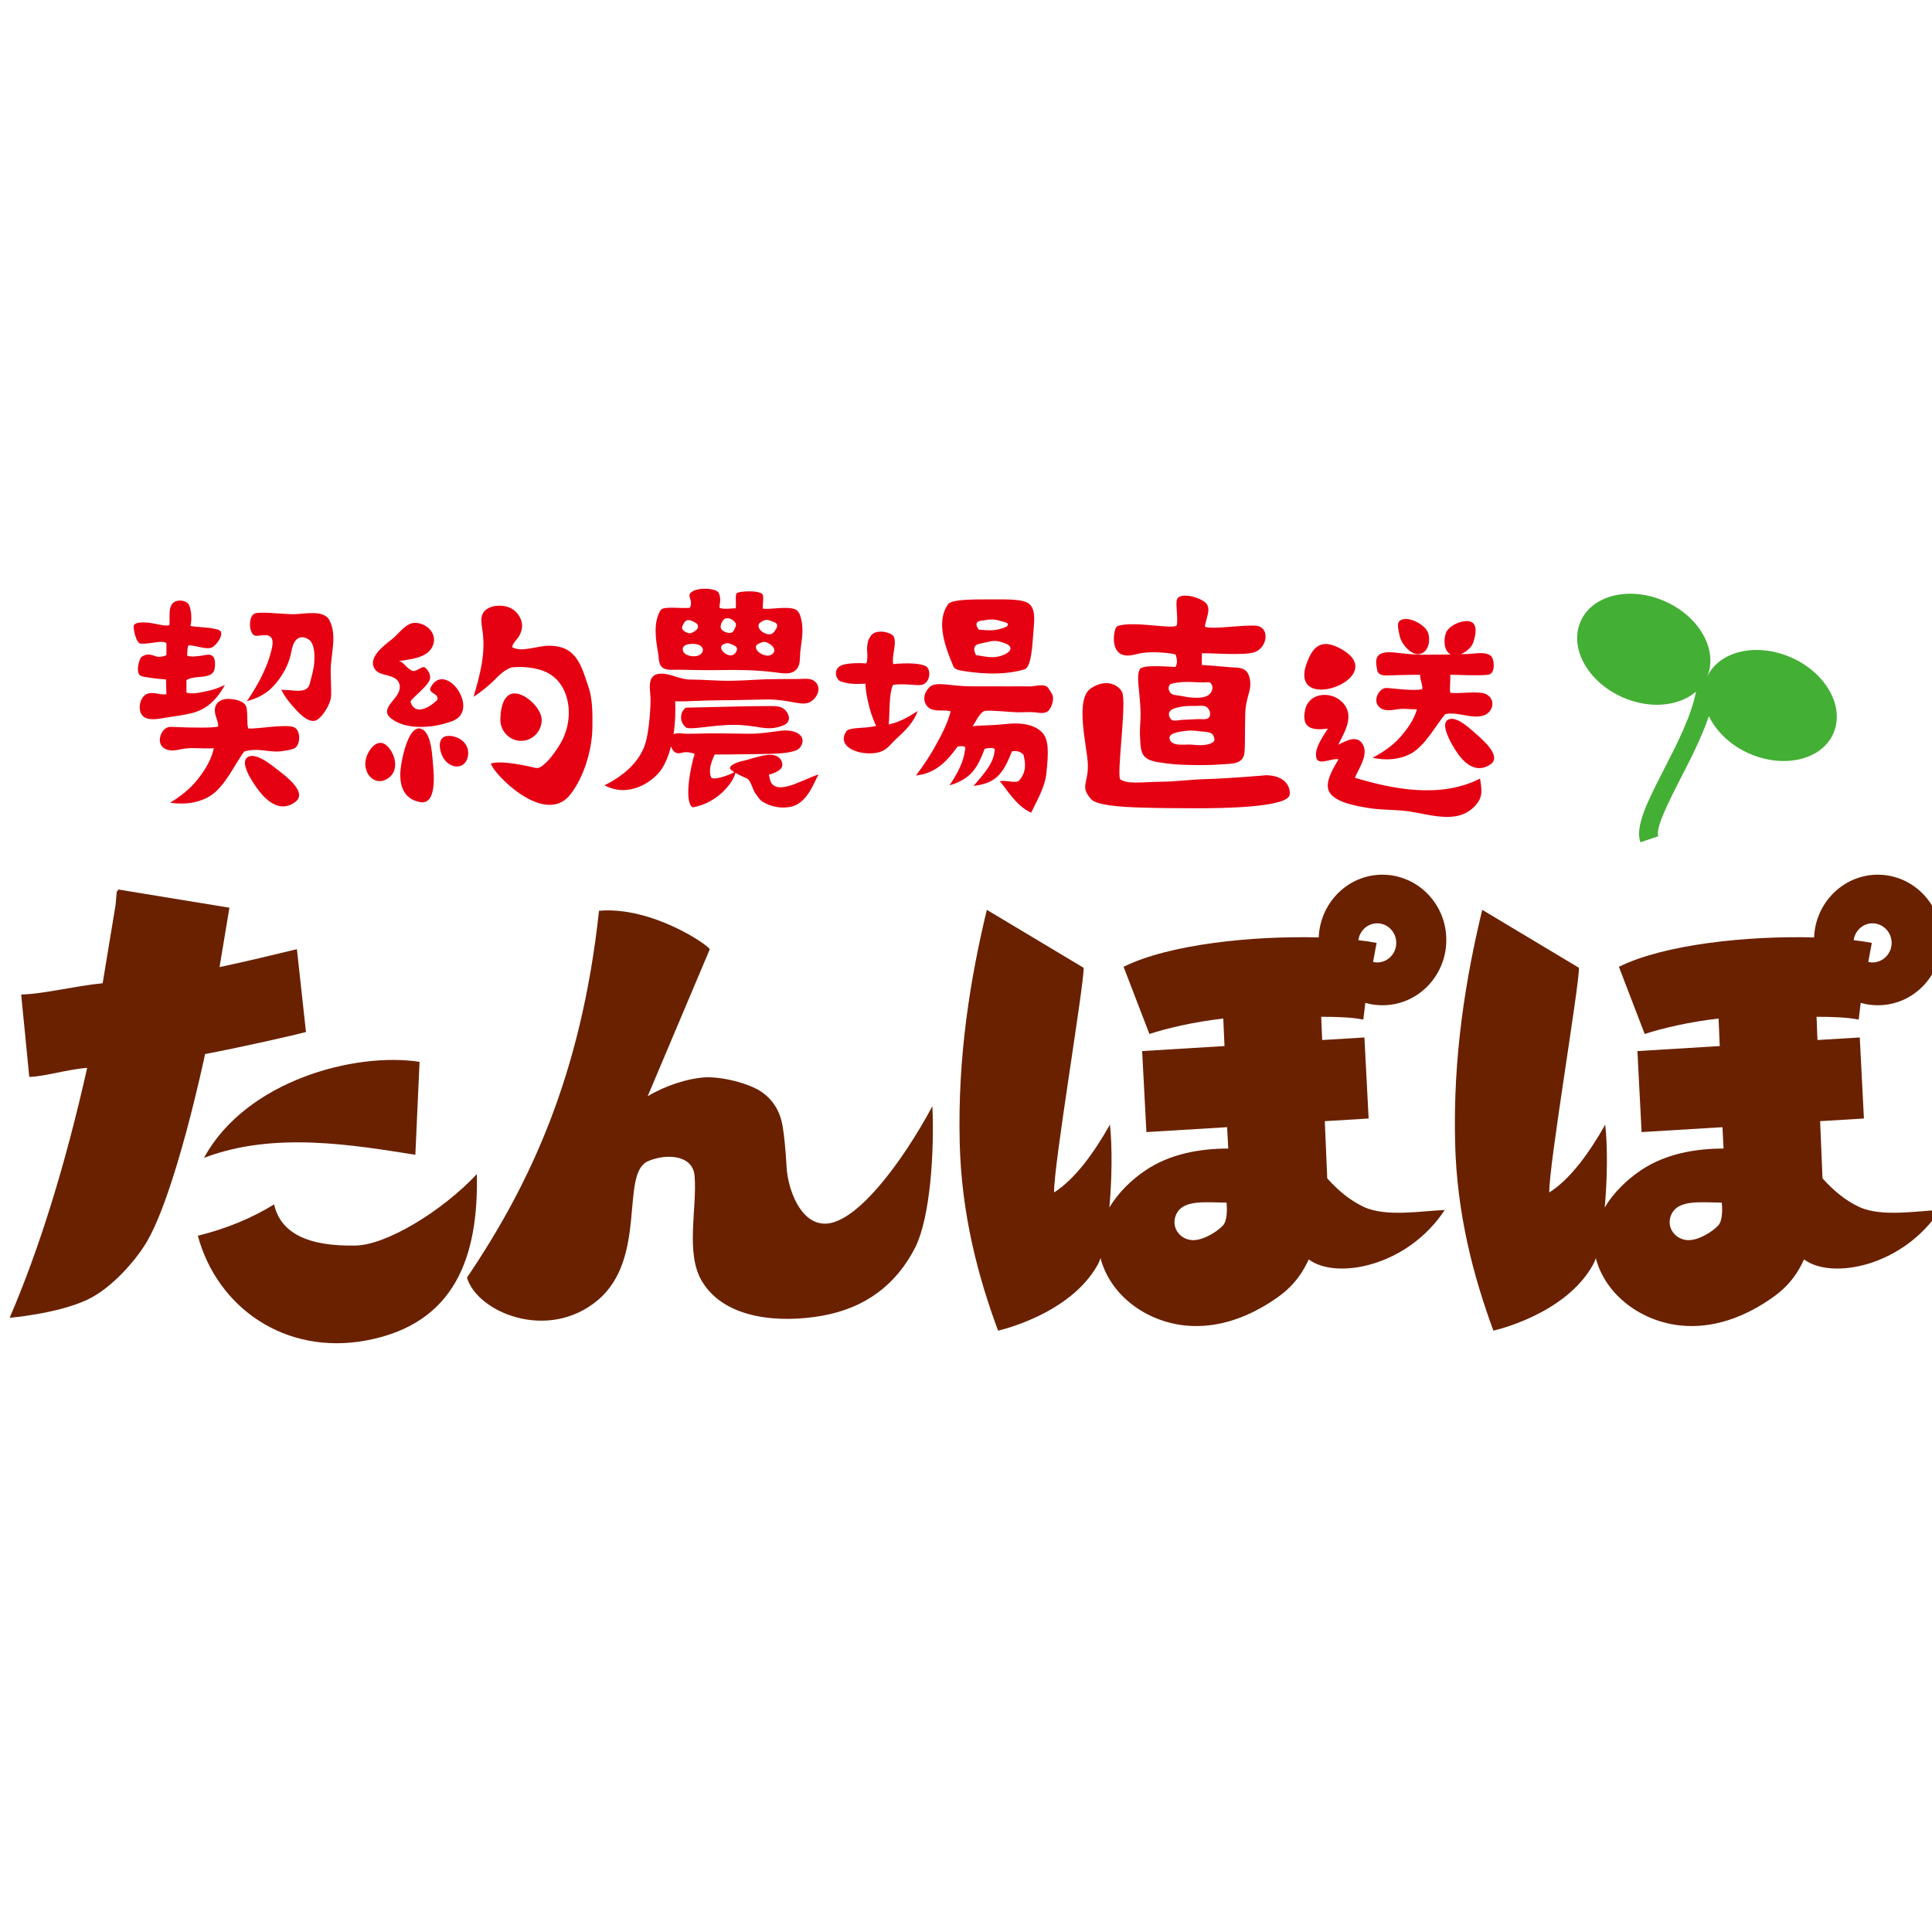 <?xml version="1.0" encoding="utf-8"?>
<!-- Generator: Adobe Illustrator 14.0.0, SVG Export Plug-In . SVG Version: 6.00 Build 43363)  -->
<!DOCTYPE svg PUBLIC "-//W3C//DTD SVG 1.1//EN" "http://www.w3.org/Graphics/SVG/1.1/DTD/svg11.dtd">
<svg version="1.1" id="レイヤー_1" xmlns="http://www.w3.org/2000/svg" xmlns:xlink="http://www.w3.org/1999/xlink" x="0px"
	 y="0px" width="100px" height="100px" viewBox="0 -30.472 100 100" enable-background="new 0 -30.472 100 100"
	 xml:space="preserve">
<g>
	<path fill="#6A2100" d="M48.26,26.784c0.108,2.385-0.112,5.725-0.875,7.286c-1.001,1.979-2.615,3.166-4.844,3.564
		c-2.149,0.377-4.998,0.195-6.194-1.764c-0.889-1.455-0.261-3.775-0.393-5.465c-0.087-1.142-1.531-1.169-2.423-0.769
		c-1.442,0.648-0.004,5.014-2.589,7.188c-2.587,2.17-6.248,0.627-6.771-1.168c3.261-4.824,5.918-10.478,6.834-18.988
		c2.769-0.234,5.7,1.809,5.732,1.997l-3.214,7.604c0.973-0.578,2.048-0.899,2.865-0.971c0.923-0.078,2.369,0.305,3.002,0.727
		c0.608,0.412,0.981,1.005,1.114,1.771c0.087,0.488,0.159,1.229,0.216,2.225c0.07,0.978,0.664,2.879,2.023,2.843
		C44.338,32.817,46.675,29.741,48.26,26.784"/>
	<path fill="#6A2100" d="M15.837,22.946l-0.469-4.288c-0.782,0.193-3.078,0.739-4.004,0.926l0.511-3.073L6.11,15.567l-0.013,0.092
		l-0.052-0.012c-0.018,0.224-0.037,0.475-0.066,0.74l-0.666,4.034c-1.442,0.137-3.079,0.564-4.217,0.582l0.419,4.265
		c0.784-0.014,2.017-0.401,2.997-0.467C3.375,29.858,2.036,34.168,0.5,37.737c0,0,2.446-0.204,4.003-0.928
		c1.319-0.619,2.503-2.063,2.98-2.815c1.572-2.447,3.132-9.908,3.132-9.908C12.667,23.694,15.224,23.108,15.837,22.946
		 M10.558,29.459c3.626-1.387,7.736-0.662,10.941-0.16l0.217-4.809C18.404,23.971,12.74,25.446,10.558,29.459 M24.682,30.301
		c-1.854,1.971-4.711,3.662-6.25,3.695c-2.504,0.059-3.917-0.652-4.244-2.129c-1.166,0.719-2.482,1.26-3.948,1.623
		c1.004,3.719,4.521,6.211,8.741,5.416C23.553,38.043,24.772,34.573,24.682,30.301"/>
	<path fill="#6A2100" d="M96.229,31.999c-0.751-0.353-1.353-0.877-1.896-1.479l-0.124-2.961l2.267-0.137l-0.215-4.195l-2.19,0.133
		l-0.046-1.204c0.857,0,1.605,0.032,2.18,0.146l0.104-0.865c0.317,0.092,0.66,0.135,1.01,0.121c1.819-0.065,3.248-1.641,3.178-3.503
		c-0.068-1.862-1.604-3.318-3.423-3.251c-1.733,0.067-3.111,1.499-3.178,3.246c-3.375-0.094-7.745,0.345-10.102,1.521l1.335,3.476
		c0.892-0.291,2.288-0.625,3.824-0.799l0.061,1.424l-4.262,0.26l0.217,4.193l4.185-0.254l0.057,1.106
		c-1.494,0-3.032,0.285-4.281,1.127c-0.739,0.496-1.422,1.166-1.87,1.924c0.132-1.444,0.158-3.09,0.026-4.289
		c-0.789,1.402-1.783,2.806-2.896,3.511c-0.032-1.353,1.555-10.709,1.536-11.629l-5.006-3c-0.851,3.524-1.516,7.548-1.404,12.052
		c0.089,3.693,0.95,6.932,1.982,9.729c0,0,3.712-0.811,5.153-3.407c0.052-0.093,0.104-0.207,0.146-0.345
		c0.517,1.947,2.385,3.285,4.407,3.488c1.675,0.166,3.318-0.432,4.785-1.479c0.92-0.66,1.323-1.367,1.587-1.943
		c1.44,1.074,5.124,0.361,7.038-2.557C99.27,32.196,97.397,32.54,96.229,31.999 M96.917,17.319c0.547,0,0.993,0.455,0.993,1.013
		c0,0.56-0.446,1.012-0.993,1.012c-0.075,0-0.146-0.008-0.215-0.027l0.183-0.984c-0.281-0.055-0.603-0.105-0.94-0.141
		C96.013,17.699,96.425,17.319,96.917,17.319 M88.936,32.958c-0.288,0.313-1.05,0.811-1.628,0.756
		c-0.68-0.07-1.094-0.74-0.781-1.363c0.363-0.717,1.445-0.596,2.592-0.574C89.119,31.776,89.226,32.643,88.936,32.958"/>
	<path fill="#6A2100" d="M70.593,31.999c-0.751-0.353-1.354-0.877-1.895-1.479l-0.127-2.961l2.269-0.137l-0.218-4.195l-2.186,0.133
		l-0.052-1.204c0.864,0,1.609,0.032,2.181,0.146l0.104-0.865c0.322,0.092,0.659,0.135,1.013,0.121
		c1.818-0.065,3.245-1.641,3.176-3.503c-0.065-1.862-1.604-3.318-3.427-3.251c-1.735,0.067-3.107,1.499-3.174,3.246
		c-3.372-0.094-7.745,0.345-10.101,1.521l1.337,3.476c0.889-0.291,2.288-0.625,3.824-0.799l0.063,1.424l-4.263,0.26l0.221,4.193
		l4.177-0.254l0.06,1.106c-1.491,0-3.035,0.285-4.281,1.127c-0.739,0.496-1.421,1.166-1.873,1.924
		c0.129-1.444,0.158-3.09,0.029-4.289c-0.794,1.402-1.781,2.806-2.891,3.511c-0.034-1.353,1.551-10.709,1.53-11.629l-5.011-3
		c-0.848,3.524-1.515,7.548-1.404,12.052c0.089,3.693,0.947,6.932,1.986,9.729c0,0,3.708-0.811,5.155-3.407
		c0.055-0.093,0.098-0.207,0.147-0.345c0.513,1.947,2.376,3.285,4.4,3.488c1.682,0.166,3.32-0.432,4.793-1.479
		c0.917-0.66,1.315-1.367,1.585-1.943c1.433,1.074,5.12,0.361,7.038-2.557C73.631,32.196,71.761,32.54,70.593,31.999 M71.285,17.319
		c0.544,0,0.985,0.455,0.985,1.013c0,0.56-0.441,1.012-0.985,1.012c-0.075,0-0.146-0.008-0.216-0.027l0.184-0.984
		c-0.285-0.055-0.603-0.105-0.946-0.141C70.377,17.699,70.784,17.319,71.285,17.319 M63.301,32.958
		c-0.291,0.313-1.055,0.811-1.631,0.756c-0.673-0.07-1.087-0.74-0.774-1.363c0.36-0.717,1.439-0.596,2.589-0.574
		C63.484,31.776,63.589,32.643,63.301,32.958"/>
	<path fill="#E50012" d="M18.933,8.842c-0.065,0.307,0.008,0.603,0.164,0.818c0.201,0.273,0.546,0.403,0.911,0.201
		c0.604-0.327,0.553-1.113,0.099-1.651C19.573,7.588,19.029,8.363,18.933,8.842"/>
	<path fill="#E50012" d="M30.48,5.147c-0.391-1.17-0.636-2.201-2.064-2.195c-0.349,0-0.686,0.097-1.027,0.147
		c-0.304,0.046-0.599,0.075-0.877-0.07c0.011-0.215,0.269-0.405,0.365-0.592c0.221-0.402,0.195-0.767-0.081-1.133
		c-0.137-0.183-0.333-0.31-0.549-0.372c-0.358-0.104-0.852-0.072-1.14,0.197c-0.271,0.258-0.192,0.638-0.144,0.969
		c0.195,1.216-0.108,2.328-0.451,3.493c0.362-0.226,0.864-0.635,1.16-0.95C26,4.299,26.35,4.089,26.506,4.071
		c0.53-0.057,1.185,0.006,1.679,0.207c0.969,0.394,1.341,1.468,1.24,2.449c-0.051,0.513-0.228,1.001-0.506,1.433
		c-0.221,0.344-0.604,0.888-0.972,1.084c-0.073,0.04-0.169,0.048-0.277,0.019c-0.182-0.043-1.696-0.409-2.26-0.215
		c0.1,0.506,2.796,3.299,4.116,1.596c0.699-0.903,1.112-2.273,1.136-3.423C30.677,6.45,30.662,5.704,30.48,5.147"/>
	<path fill="#E50012" d="M28.038,6.794c0-0.586-0.813-1.375-1.4-1.375s-0.739,0.789-0.739,1.375c0,0.584,0.488,1.082,1.075,1.082
		C27.562,7.876,28.038,7.378,28.038,6.794"/>
	<path fill="#E50012" d="M20.667,4.916c0.203,0.607-0.735,1.047-0.627,1.515c0.027,0.124,0.127,0.245,0.329,0.374
		c0.833,0.533,2.192,0.38,3.063,0.038c1.462-0.571-0.384-3.157-1.138-1.739c-0.172,0.323,0.443,0.291,0.343,0.648
		c-0.492,0.477-1.16,0.778-1.387,0.121c-0.057-0.156,1.033-0.875,1.016-1.286c-0.011-0.215-0.117-0.382-0.274-0.511
		c-0.124-0.101-0.452,0.233-0.626,0.18c-0.319-0.103-0.504-0.536-0.755-0.503c0.598-0.107,1.55-0.146,1.803-0.832
		c0.224-0.611-0.327-1.146-0.933-1.154c-0.465-0.005-0.822,0.549-1.175,0.832c-0.405,0.323-1.346,0.993-0.877,1.6
		C19.715,4.566,20.493,4.391,20.667,4.916"/>
	<path fill="#E50012" d="M21.871,7.284c-0.273-0.153-0.493,0.041-0.666,0.354c-0.283,0.521-0.433,1.383-0.461,1.623
		c-0.103,0.815,0.082,1.625,1.01,1.784c0.854,0.146,0.704-1.423,0.664-1.884C22.375,8.705,22.346,7.553,21.871,7.284"/>
	<path fill="#E50012" d="M23.242,7.618c-0.686-0.015-0.503,0.837-0.26,1.196c0.159,0.227,0.388,0.361,0.604,0.383
		c0.283,0.029,0.551-0.127,0.63-0.507C24.344,8.078,23.829,7.631,23.242,7.618"/>
	<path fill="#E50012" d="M34.308,4.092c0.205,0.15,0.548,0.094,0.794,0.1c0.646,0.009,1.294,0.029,1.939,0.021
		c1.079-0.016,2.083-0.02,3.146,0.124c0.366,0.049,0.809,0.129,1.064-0.193c0.191-0.248,0.141-0.598,0.172-0.886
		c0.032-0.291,0.08-0.576,0.104-0.869c0.032-0.406-0.028-1.179-0.359-1.319c-0.462-0.192-1.358,0.041-1.689-0.048
		c-0.009-0.202,0.061-0.579,0-0.713c-0.131-0.253-1.28-0.188-1.357-0.067c-0.074,0.117-0.008,0.52-0.039,0.771
		c-0.185-0.005-0.611,0.072-0.829-0.021c-0.058-0.105,0.123-0.42-0.059-0.786c-0.123-0.239-1.225-0.328-1.487,0.057
		c-0.101,0.146,0.173,0.377,0,0.724c-0.463,0.055-1.373-0.109-1.518,0.126c-0.393,0.641-0.245,1.543-0.124,2.236
		C34.113,3.583,34.066,3.923,34.308,4.092 M39.381,1.727c0.272-0.18,0.373-0.121,0.684,0c0.282,0.11,0.146,0.326-0.019,0.53
		C39.779,2.596,38.953,2.018,39.381,1.727 M39.234,2.865c0.288-0.162,0.418-0.148,0.677,0.048c0.169,0.129,0.246,0.326,0.062,0.471
		c-0.194,0.151-0.447,0.062-0.637-0.051c-0.027-0.022-0.06-0.046-0.089-0.073C39.124,3.142,39.051,2.962,39.234,2.865 M38.029,3.363
		c-0.283,0.311-0.968-0.282-0.6-0.476c0.244-0.132,0.316-0.06,0.575,0.054C38.223,3.04,38.165,3.215,38.029,3.363 M37.384,1.7
		c0.133-0.256,0.391-0.202,0.593-0.035c0.2,0.165,0.104,0.302-0.01,0.52c-0.091,0.169-0.365,0.094-0.494,0.024
		C37.24,2.09,37.276,1.899,37.384,1.7 M36.18,3.446c-0.25,0.116-0.76,0.038-0.833-0.244c-0.099-0.386,0.592-0.401,0.838-0.288
		C36.475,3.045,36.417,3.333,36.18,3.446 M35.397,1.781c0.154-0.262,0.39-0.153,0.635,0.003c0.154,0.102,0.119,0.279-0.033,0.388
		c-0.218,0.149-0.331,0.19-0.557,0.04C35.246,2.09,35.285,1.977,35.397,1.781"/>
	<path fill="#E50012" d="M39.827,6.073c-0.606,0-1.212,0.014-1.814,0.026c-0.644,0.015-1.469,0.035-2.52,0.058
		c-0.319,0.261-0.328,0.731,0,1.015c0.191,0.167,1.401-0.132,2.531-0.126c1.269,0.011,1.663,0.374,2.534,0.023
		c0.366-0.152,0.338-0.508,0.102-0.77C40.445,6.06,40.124,6.073,39.827,6.073"/>
	<path fill="#E50012" d="M39.985,10.131c-0.115-0.119-0.148-0.313-0.186-0.512c0.02-0.002,0.746-0.161,0.693-0.546
		c-0.048-0.383-0.408-0.52-0.788-0.469c-0.514,0.067-0.875,0.231-1.358,0.333c-0.153,0.035-0.561,0.179-0.563,0.348
		c0,0.057,0.097,0.132,0.225,0.212c-0.368,0.202-1.14,0.443-1.208,0.256c-0.136-0.377,0.013-0.789,0.194-1.171
		c0.262,0,1.189-0.005,2.121-0.021c1.075-0.016,1.683-0.028,2.11-0.202c0.163-0.066,0.293-0.261,0.311-0.433
		c0.021-0.172-0.049-0.307-0.188-0.404c-0.019-0.016-0.032-0.023-0.052-0.038c-0.269-0.158-0.646-0.167-0.943-0.126
		c-0.529,0.073-1.059,0.153-1.594,0.148c-0.576,0-1.155-0.021-1.731-0.021c-0.507-0.003-1.013,0.027-1.52,0.021
		c-0.2,0-0.461-0.075-0.646,0.03c0.098-0.657,0.106-1.287,0.083-1.707c0.703,0.014,1.494-0.055,2.327-0.055
		c0.814-0.002,1.633-0.031,2.359-0.041c1.352-0.019,1.91,0.426,2.392,0.073c0.279-0.199,0.483-0.641,0.213-0.947
		c-0.237-0.264-0.56-0.19-0.87-0.186c-0.469,0.002-0.939,0-1.409,0.008c-0.651,0.005-1.386,0.078-2.107,0.083
		c-0.738,0.011-1.468-0.064-2.11-0.062c-0.537,0.008-1.047-0.331-1.562-0.305c-0.736,0.035-0.512,0.824-0.507,1.297
		c0.008,0.507-0.072,1.537-0.229,2.181c-0.226,0.898-0.954,1.704-2.153,2.301c1.354,0.713,2.615-0.301,2.962-0.848
		c0.224-0.348,0.375-0.756,0.481-1.173c0.014,0.043,0.027,0.086,0.049,0.124c0.104,0.215,0.28,0.281,0.51,0.212
		c0.203-0.063,0.486-0.015,0.665,0.057c-0.188,0.579-0.579,2.441-0.11,2.769c1.266-0.212,2.091-1.249,2.22-1.786
		c0.233,0.134,0.543,0.266,0.608,0.298c0.185,0.092,0.3,0.607,0.422,0.762c0.14,0.164,0.186,0.312,0.369,0.428
		c0.42,0.262,0.938,0.366,1.432,0.275c0.881-0.165,1.213-1.229,1.468-1.677C41.65,9.827,40.46,10.597,39.985,10.131"/>
	<path fill="#E50012" d="M65.505,9.652c0.148,0-2.008,0.176-3.144,0.204c-0.71,0.02-1.458,0.121-2.172,0.132
		c-1.219,0.02-1.757,0.136-2.193-0.109c-0.229-0.129,0.342-4.028,0.081-4.534c-0.183-0.358-0.814-0.724-1.614-0.188
		c-0.84,0.563-0.21,2.931-0.158,3.878c0.051,1.03-0.429,1.184,0.17,1.856c0.267,0.301,1.383,0.404,2.621,0.438
		c0.883,0.029,1.852,0.029,2.718,0.035c1.499,0.005,4.836-0.044,4.938-0.7C66.805,10.328,66.595,9.663,65.505,9.652"/>
	<path fill="#E50012" d="M59.117,3.325c0.565-0.086,1.491,0,1.733,0.081c0.054,0.193,0.129,0.391-0.006,0.644
		c-0.239,0-1.658-0.143-1.833,0.102c-0.233,0.334,0,1.146,0.026,2.277c0.008,0.422-0.06,0.848-0.026,1.269
		c0.023,0.322-0.003,0.744,0.239,0.997c0.207,0.216,0.586,0.268,0.869,0.311c0.377,0.054,0.753,0.097,1.138,0.107
		c0.646,0.021,1.313,0.029,1.96-0.021c0.486-0.043,1.139,0.027,1.197-0.614c0.026-0.301,0.02-0.61,0.026-0.915
		c0.003-0.365,0.003-0.731,0.014-1.101c0.008-0.406,0.105-0.775,0.216-1.163c0.072-0.291,0.067-0.627-0.069-0.896
		c-0.188-0.36-0.573-0.31-0.927-0.339C63.309,4.032,62.941,4,62.571,3.97c-0.121-0.008-0.239-0.021-0.355-0.011
		c-0.016-0.098-0.013-0.42-0.008-0.613c0.283-0.041,2.227,0.14,2.753-0.07c0.657-0.258,0.766-1.277,0.07-1.358
		c-0.662-0.07-2.269,0.215-2.667,0.046c0.051-0.468,0.428-1.028-0.083-1.33c-0.53-0.317-1.271-0.39-1.365-0.067
		c-0.075,0.257,0.073,0.985-0.011,1.337c-0.226,0.21-2.228-0.25-3.052,0.024c-0.146,0.046-0.188,0.431-0.196,0.541
		c-0.019,0.31,0.03,0.7,0.313,0.883C58.328,3.581,58.746,3.382,59.117,3.325 M62.838,7.887c-0.038,0.059-0.112,0.1-0.188,0.126
		c-0.035,0.02-0.072,0.027-0.101,0.035c-0.29,0.081-0.607,0.045-0.9,0.021c-0.302-0.023-1.001,0.116-1.108-0.287
		c-0.073-0.27,0.344-0.34,0.52-0.378c0.331-0.062,0.641-0.086,0.972-0.031c0.213,0.031,0.501,0.014,0.688,0.126
		C62.809,7.561,62.895,7.782,62.838,7.887 M60.508,6.439c0.032-0.164,0.231-0.233,0.365-0.273c0.299-0.086,0.605-0.108,0.913-0.098
		c0.198,0.006,0.44-0.046,0.629,0.032c0.182,0.078,0.299,0.407,0.162,0.563c-0.119,0.14-0.404,0.078-0.564,0.086
		c-0.271,0.013-0.538,0.028-0.809,0.038c-0.153,0-0.359,0.072-0.517,0.021c-0.008-0.005-0.02-0.008-0.032-0.014
		C60.556,6.729,60.481,6.555,60.508,6.439 M62.535,4.838c0.146-0.018,0.229,0.183,0.221,0.293c-0.003,0.151-0.098,0.31-0.23,0.39
		c-0.259,0.156-0.646,0.129-0.936,0.105c-0.203-0.017-0.396-0.075-0.6-0.098c-0.188-0.026-0.377-0.029-0.466-0.226
		c-0.07-0.156-0.049-0.347,0.143-0.393C61.41,4.735,61.972,4.892,62.535,4.838"/>
	<path fill="#E50012" d="M15.22,7.171c-0.42-0.184-1.907,0.102-2.369,0.062c-0.078-0.196-0.024-0.546-0.078-1.009
		c-0.034-0.31-0.326-0.463-0.814-0.514c-0.568-0.06-0.981,0.245-0.794,0.869c0.016,0.064,0.202,0.546,0.102,0.564
		c-0.317,0.055-1.045,0.067-2.434,0.008c-0.428-0.016-0.716,0.651-0.47,0.978c0.233,0.301,0.62,0.267,0.958,0.188
		c0.576-0.135,1.094-0.014,1.745-0.063c-0.107,0.566-0.455,1.133-0.841,1.623c-0.391,0.5-0.95,0.915-1.419,1.2
		c0.958,0.135,1.629-0.073,2.088-0.363c0.761-0.482,1.28-1.677,1.748-2.29c0.746-0.213,1.253,0.067,1.902-0.011
		c0.306-0.038,0.563-0.089,0.694-0.151C15.555,8.104,15.586,7.327,15.22,7.171"/>
	<path fill="#E50012" d="M17.044,1.619C16.999,1.533,16.93,1.46,16.85,1.412c-0.437-0.282-1.28-0.081-1.71-0.092
		c-0.651-0.016-1.745-0.155-1.979-0.026c-0.324,0.178-0.275,1.02,0.021,1.127c0.187,0.073,0.645-0.144,0.852,0.103
		c0.179,0.21-0.01,0.737-0.067,0.953c-0.115,0.417-0.301,0.802-0.489,1.188c-0.104,0.196-0.444,0.814-0.704,1.154
		c0.86-0.224,1.32-0.635,1.686-1.156c0.3-0.417,0.53-0.896,0.619-1.399c0.042-0.245,0.117-0.477,0.248-0.614
		c0.105-0.109,0.244-0.167,0.428-0.124c0.144,0.029,0.293,0.126,0.366,0.253c0.171,0.282,0.166,0.729,0.145,1.048
		C16.236,4.2,16.12,4.568,16.03,4.929c-0.113,0.441-0.662,0.363-1.022,0.323C14.972,5.25,14.564,5.24,14.56,5.217
		c0.174,0.393,0.479,0.743,0.762,1.052c0.218,0.242,0.728,0.743,1.087,0.518c0.35-0.219,0.716-0.877,0.729-1.232
		c0.015-0.438-0.025-0.877-0.022-1.316C17.116,3.406,17.471,2.413,17.044,1.619"/>
	<path fill="#E50012" d="M14.469,9.45c-0.329-0.248-1.101-0.927-1.563-0.772c-0.267,0.086-0.272,0.347-0.166,0.651
		c0.168,0.498,0.645,1.116,0.782,1.277c0.474,0.558,1.122,0.932,1.778,0.417C15.917,10.548,14.793,9.701,14.469,9.45"/>
	<path fill="#E50012" d="M9.894,6.448c0.825-0.196,1.342-0.729,1.747-1.467c-0.566,0.262-0.806,0.296-1.334,0.401
		C10.099,5.423,9.848,5.43,9.677,5.384c-0.026-0.005-0.022-0.045-0.03-0.07c0,0,0.012-0.422,0-0.576
		c0.077-0.094,0.469-0.153,0.509-0.155c0.471-0.043,0.834-0.048,0.94-0.391c0.047-0.172,0.07-0.57-0.089-0.705
		c-0.158-0.137-0.375-0.043-0.563-0.023c-0.179,0.021-0.587,0.091-0.76-0.005C9.706,3.17,9.693,3.052,9.758,2.933
		c0.316-0.026,0.899,0.24,1.203,0.11c0.262-0.113,0.667-0.725,0.408-0.882c-0.29-0.179-1.348-0.165-1.511-0.24
		C9.94,1.604,9.906,1.111,9.79,0.853C9.673,0.599,9.215,0.535,8.984,0.715C8.679,0.943,8.811,1.557,8.768,1.883
		C8.604,1.958,8.142,1.829,7.841,1.781C7.456,1.716,6.915,1.708,6.918,1.961c0.006,0.23,0.116,0.75,0.31,0.866
		c0.077,0.043,0.435,0,0.516-0.009c0.26-0.026,0.454-0.081,0.704-0.062c0.059,0.005,0.12,0.032,0.166,0.059v0.625
		C8.464,3.514,8.212,3.557,8.045,3.492c-0.348-0.13-0.49-0.103-0.71,0.026C7.207,3.594,6.979,4.402,7.308,4.52
		c0.166,0.058,0.81,0.148,1.286,0.175l0.018,0.763C8.423,5.502,8.204,5.43,8.017,5.408C7.693,5.371,7.452,5.44,7.308,5.766
		C7.189,6.049,7.184,6.46,7.468,6.646c0.317,0.202,0.822,0.07,1.154,0.02C9.05,6.603,9.477,6.546,9.894,6.448"/>
	<path fill="#E50012" d="M50.962,6.323c0.42-0.043,1.286,0.066,1.706,0.074c0.291,0.005,0.581-0.028,0.875-0.002
		c0.236,0.021,0.558,0.11,0.742-0.1c0.141-0.162,0.219-0.417,0.221-0.63c0.01-0.179-0.143-0.344-0.232-0.503
		c-0.165-0.291-0.697-0.105-0.953-0.105c-0.342-0.005-0.681-0.005-1.028-0.002c-0.641,0.002-1.355-0.005-1.999-0.003
		c-1.104,0.003-1.864-0.288-2.192,0.051c-0.495,0.512-0.205,1.077,0.188,1.16c0.406,0.088,0.484-0.005,0.915,0.078
		c-0.119,0.512-0.396,1.104-0.826,1.862c-0.224,0.406-0.496,0.826-0.966,1.464c1.039-0.11,1.62-0.766,2.153-1.499
		c0.347-0.054,0.36,0.016,0.403,0.062c-0.072,0.441-0.123,0.91-0.823,1.949c1.141-0.345,1.447-0.918,1.818-1.887
		c0.184-0.064,0.455-0.064,0.522,0c-0.018,0.647-0.417,1.139-1.098,1.914c1.07-0.132,1.493-0.5,1.99-1.79
		c0.162-0.027,0.364-0.043,0.594,0.167c0.124,0.474,0.146,0.903-0.202,1.322c-0.172,0.212-0.682-0.024-1.022,0.063
		c0.331,0.342,0.797,1.246,1.623,1.625c0.258-0.546,0.71-1.292,0.788-2.026c0.116-1.105,0.138-1.76-0.23-2.14
		c-0.492-0.493-1.312-0.481-1.865-0.425c-0.984,0.1-1.197,0.051-1.733,0.119C50.435,7.034,50.667,6.444,50.962,6.323"/>
	<path fill="#E50012" d="M46,7.028c0.064-0.632,0-1.605,0.227-2.056c0.673-0.081,1.313,0.081,1.547-0.016
		c0.396-0.153,0.428-0.829,0.116-0.963c-0.302-0.133-0.918-0.162-1.661-0.092c-0.073-0.512,0.188-0.981,0.041-1.407
		c-0.086-0.24-0.993-0.469-1.23-0.002c-0.086,0.155-0.121,0.155-0.164,0.569c-0.008,0.083,0.07,0.546-0.036,0.806
		c-0.317-0.032-0.876-0.02-1.184,0.063c-0.591,0.159-0.397,0.783-0.142,0.867c0.503,0.169,0.879,0.132,1.286,0.118
		c-0.018,0.283,0.153,1.378,0.55,2.186c-0.601,0.15-1.403,0.051-1.55,0.288c-0.447,0.678,0.359,1.133,1.199,1.133
		c0.866,0,0.998-0.397,1.399-0.759c0.546-0.5,0.88-0.854,1.107-1.434C46.942,6.687,46.576,6.891,46,7.028"/>
	<path fill="#E50012" d="M49.77,4.243c0.644,0.109,2.046,0.296,3.257-0.07c0.288-0.086,0.382-0.839,0.436-1.612
		c0.061-0.832,0.167-1.416-0.155-1.741c-0.288-0.293-1.102-0.269-2.083-0.269c-0.973,0-1.983,0.008-2.153,0.253
		c-0.579,0.815-0.258,1.973,0.275,3.216C49.391,4.135,49.547,4.205,49.77,4.243 M50.758,1.659c0.641-0.098,0.673-0.101,1.29,0.083
		c0.178,0.051,0.158,0.183-0.011,0.248c-0.587,0.239-0.988,0.15-1.373,0.129C50.516,1.948,50.457,1.705,50.758,1.659 M50.726,2.844
		c0.667-0.135,0.729-0.24,1.351,0.005c0.301,0.124,0.293,0.349,0.014,0.503c-0.621,0.351-1.202,0.116-1.574,0.089
		C50.392,3.164,50.341,2.921,50.726,2.844"/>
	<path fill="#E50012" d="M70.132,9.784c0.188-0.479,0.688-1.145,0.43-1.678c-0.283-0.579-0.878-0.241-1.295-0.029
		c0.299-0.613,0.811-1.396,0.331-2.06c-0.55-0.764-1.863-0.71-2.053,0.288c-0.186,0.944,0.406,1.039,1.187,0.935
		c-0.222,0.362-0.593,0.863-0.616,1.3c-0.046,0.756,0.753,0.205,1.165,0.288c-0.224,0.397-0.679,1.087-0.524,1.577
		c0.196,0.635,1.424,0.834,1.971,0.928c0.733,0.135,1.475,0.086,2.209,0.193c1.196,0.179,2.724,0.751,3.582-0.506
		c0.245-0.357,0.146-0.783,0.089-1.194C74.611,10.85,72.17,10.403,70.132,9.784"/>
	<path fill="#E50012" d="M73.475,3.384c0.397-0.083,0.564-0.541,0.471-1.012c-0.102-0.472-0.894-0.88-1.294-0.796
		c-0.404,0.081-0.305,0.379-0.21,0.853C72.544,2.9,73.072,3.465,73.475,3.384"/>
	<path fill="#E50012" d="M71.042,8.75c0.895,0.186,1.534,0.026,1.983-0.215c0.745-0.406,1.311-1.496,1.781-2.045
		c0.646-0.139,1.354,0.266,1.973,0.074c0.506-0.155,0.668-0.832,0.146-1.104c-0.38-0.194-1.418-0.005-1.854-0.075
		c-0.057-0.183,0.014-0.503-0.008-0.931h0.021c0.624,0.002,1.261,0.057,1.884,0.005c0.081-0.005,0.141-0.021,0.184-0.054
		c0.234-0.144,0.202-0.771,0.011-0.932c-0.282-0.233-0.848-0.107-1.208-0.092c-0.115,0-0.23,0.003-0.347,0.005
		c0.282-0.106,0.557-0.347,0.647-0.603c0.136-0.406,0.236-0.953-0.141-1.079c-0.375-0.13-1.134,0.189-1.275,0.594
		c-0.137,0.39-0.086,0.947,0.253,1.106c-0.523,0.008-1.055,0.014-1.578,0.011c-0.374-0.005-0.729-0.048-1.1-0.088
		c-0.316-0.03-0.81-0.113-1.049,0.112c-0.216,0.205-0.119,0.536-0.081,0.771c0.032,0.258,0.299,0.291,0.584,0.277
		c0.42-0.017,0.842-0.024,1.26-0.03c0.123-0.002,0.253,0,0.374,0c0,0.066,0.012,0.137,0.023,0.215
		c0.017,0.062,0.159,0.525,0.064,0.539c-0.302,0.029-0.486,0.063-1.783-0.073c-0.404-0.041-0.715,0.57-0.498,0.888
		c0.195,0.299,0.563,0.288,0.888,0.234c0.546-0.091,0.527-0.013,1.144-0.021c-0.14,0.526-0.498,1.03-0.888,1.469
		C72.051,8.153,71.505,8.511,71.042,8.75"/>
	<path fill="#E50012" d="M76.457,7.566c-0.296-0.253-0.979-0.934-1.421-0.82c-0.253,0.066-0.276,0.31-0.193,0.603
		c0.13,0.477,0.535,1.087,0.659,1.251c0.409,0.549,0.987,0.938,1.643,0.493C77.749,8.683,76.748,7.823,76.457,7.566"/>
	<path fill="#E50012" d="M68.268,5.217c1.144,0.086,2.963-1.168,1.055-2.148c-0.722-0.37-1.211-0.266-1.56,0.482
		C67.214,4.708,67.639,5.171,68.268,5.217"/>
	<path fill="#44AF35" d="M92.725,3.565C90.917,2.763,88.96,3.22,88.346,4.59c0.613-1.37-0.357-3.132-2.166-3.938
		c-1.804-0.799-3.758-0.339-4.365,1.031c-0.61,1.37,0.354,3.13,2.161,3.933c1.424,0.633,2.928,0.471,3.808-0.288
		c-0.23,1.234-0.981,2.705-1.66,4.027c-0.84,1.643-1.507,2.937-1.217,3.771l0.924-0.315c-0.152-0.44,0.578-1.864,1.165-3.009
		c0.53-1.025,1.093-2.137,1.456-3.205c0.374,0.775,1.095,1.494,2.063,1.924c1.812,0.806,3.771,0.345,4.376-1.022
		C95.5,6.127,94.531,4.365,92.725,3.565"/>
</g>
</svg>
